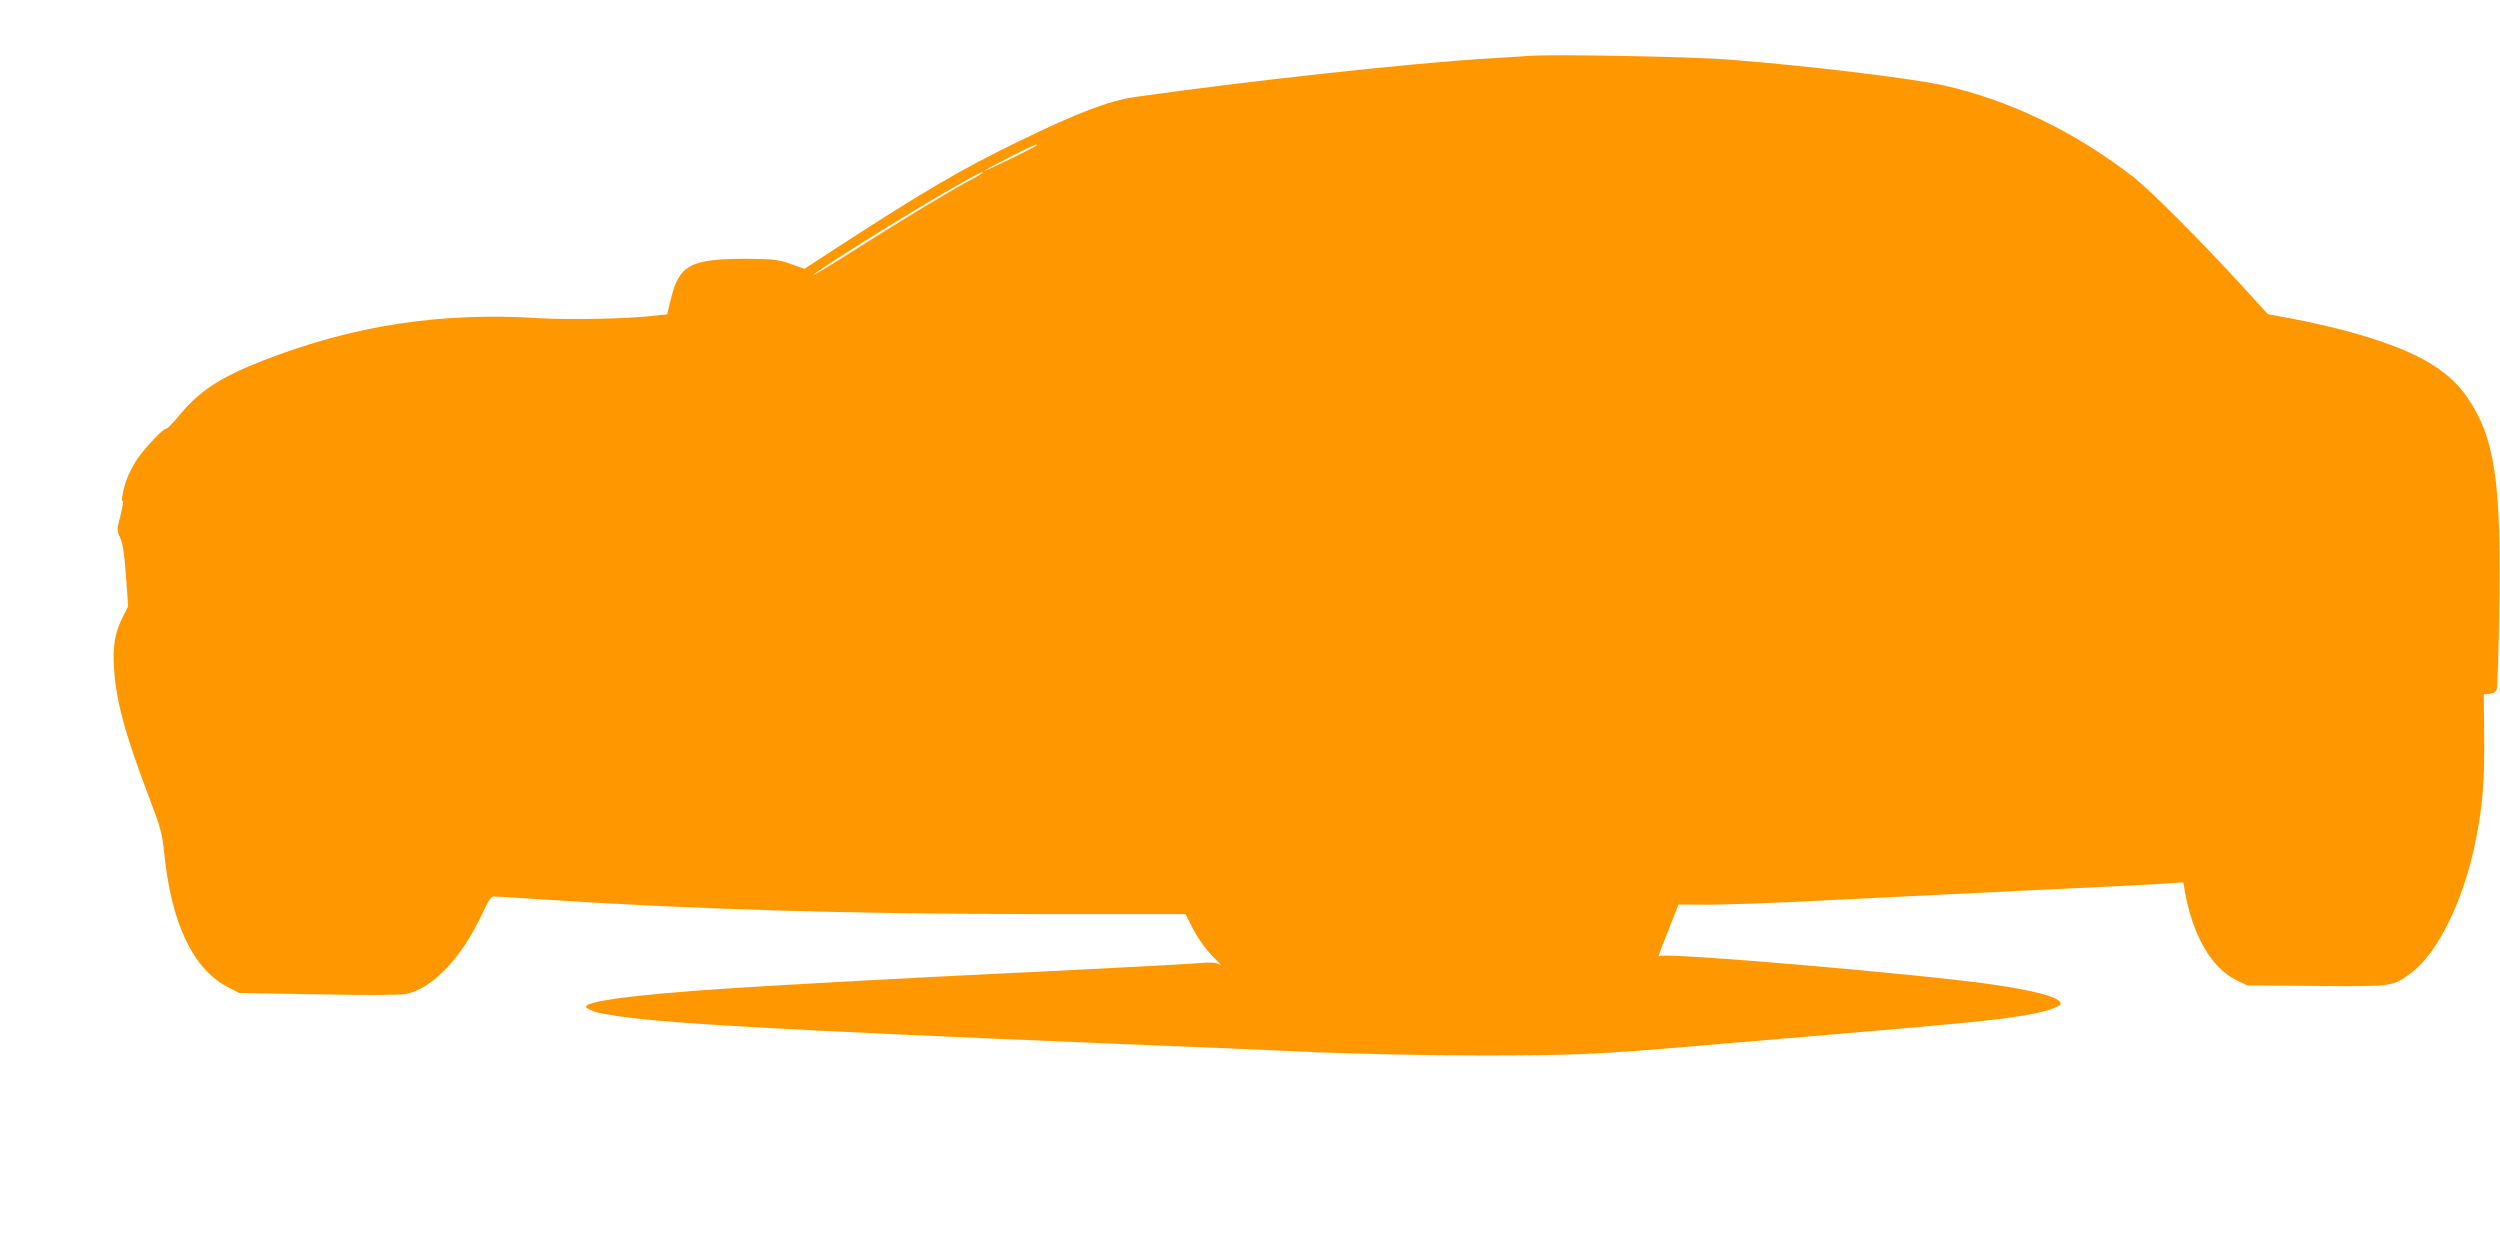 <?xml version="1.0" standalone="no"?>
<!DOCTYPE svg PUBLIC "-//W3C//DTD SVG 20010904//EN"
 "http://www.w3.org/TR/2001/REC-SVG-20010904/DTD/svg10.dtd">
<svg version="1.0" xmlns="http://www.w3.org/2000/svg"
 width="1280pt" height="640pt" viewBox="0 0 1280 640"
 preserveAspectRatio="xMidYMid meet">
<g transform="translate(0,640) scale(0.1,-0.1)"
fill="#ff9800" stroke="none">
<path d="M7835 6114 c-27 -2 -129 -8 -225 -14 -394 -24 -1214 -114 -1795 -196
-136 -19 -295 -80 -600 -228 -291 -142 -475 -249 -913 -533 l-183 -119 -72 25
c-65 23 -88 25 -227 26 -287 0 -345 -31 -387 -214 l-17 -70 -45 -5 c-136 -18
-447 -25 -611 -15 -502 32 -953 -37 -1413 -217 -222 -87 -326 -155 -432 -284
-31 -38 -61 -68 -65 -65 -10 6 -107 -97 -148 -156 -17 -26 -40 -69 -50 -95
-21 -54 -35 -127 -23 -120 4 3 -2 -30 -12 -72 -19 -75 -20 -78 -1 -117 13 -29
21 -83 29 -195 l11 -155 -28 -55 c-40 -80 -52 -149 -44 -265 11 -171 60 -347
192 -691 45 -118 55 -156 64 -245 36 -366 148 -602 330 -695 l55 -28 405 -7
c251 -5 422 -4 450 2 138 30 286 187 391 415 32 69 43 84 61 84 13 0 122 -7
243 -15 781 -51 1580 -75 2547 -75 l748 0 31 -62 c32 -65 77 -126 133 -180 17
-17 21 -24 9 -16 -17 11 -41 12 -115 6 -51 -4 -415 -24 -808 -43 -393 -19
-794 -39 -890 -45 -96 -5 -296 -17 -445 -25 -635 -36 -985 -75 -985 -110 0 -7
41 -26 66 -31 13 -2 36 -6 52 -9 224 -42 846 -77 2617 -150 336 -13 783 -32
995 -42 221 -9 584 -17 850 -17 467 0 593 5 1110 49 96 9 229 20 295 25 114
10 143 12 295 25 790 67 913 79 1077 105 114 19 193 44 193 62 0 30 -119 64
-345 97 -363 53 -1692 167 -1708 146 -12 -14 -7 2 49 142 l48 122 156 -1 c85
0 342 9 570 21 228 11 696 34 1040 51 344 16 669 32 722 36 l97 6 6 -38 c39
-229 136 -398 263 -461 l57 -28 354 -3 c394 -3 390 -4 484 65 138 102 271 372
332 677 37 184 46 301 44 536 l-2 215 30 3 c22 2 33 10 37 25 3 12 9 186 12
387 12 670 -22 900 -164 1106 -104 151 -277 246 -617 339 -71 19 -192 47 -267
61 l-137 26 -148 162 c-207 225 -455 473 -538 538 -298 232 -639 397 -975 471
-161 36 -707 102 -1100 132 -181 15 -899 28 -1015 19z m-2526 -458 c-10 -9
-269 -136 -269 -131 0 6 251 134 264 134 5 1 7 -1 5 -3z m-279 -141 c0 -2 -19
-14 -41 -26 -91 -46 -347 -200 -577 -346 -134 -86 -245 -153 -247 -151 -8 8
539 350 740 461 124 70 125 70 125 62z"/>
</g>
</svg>
